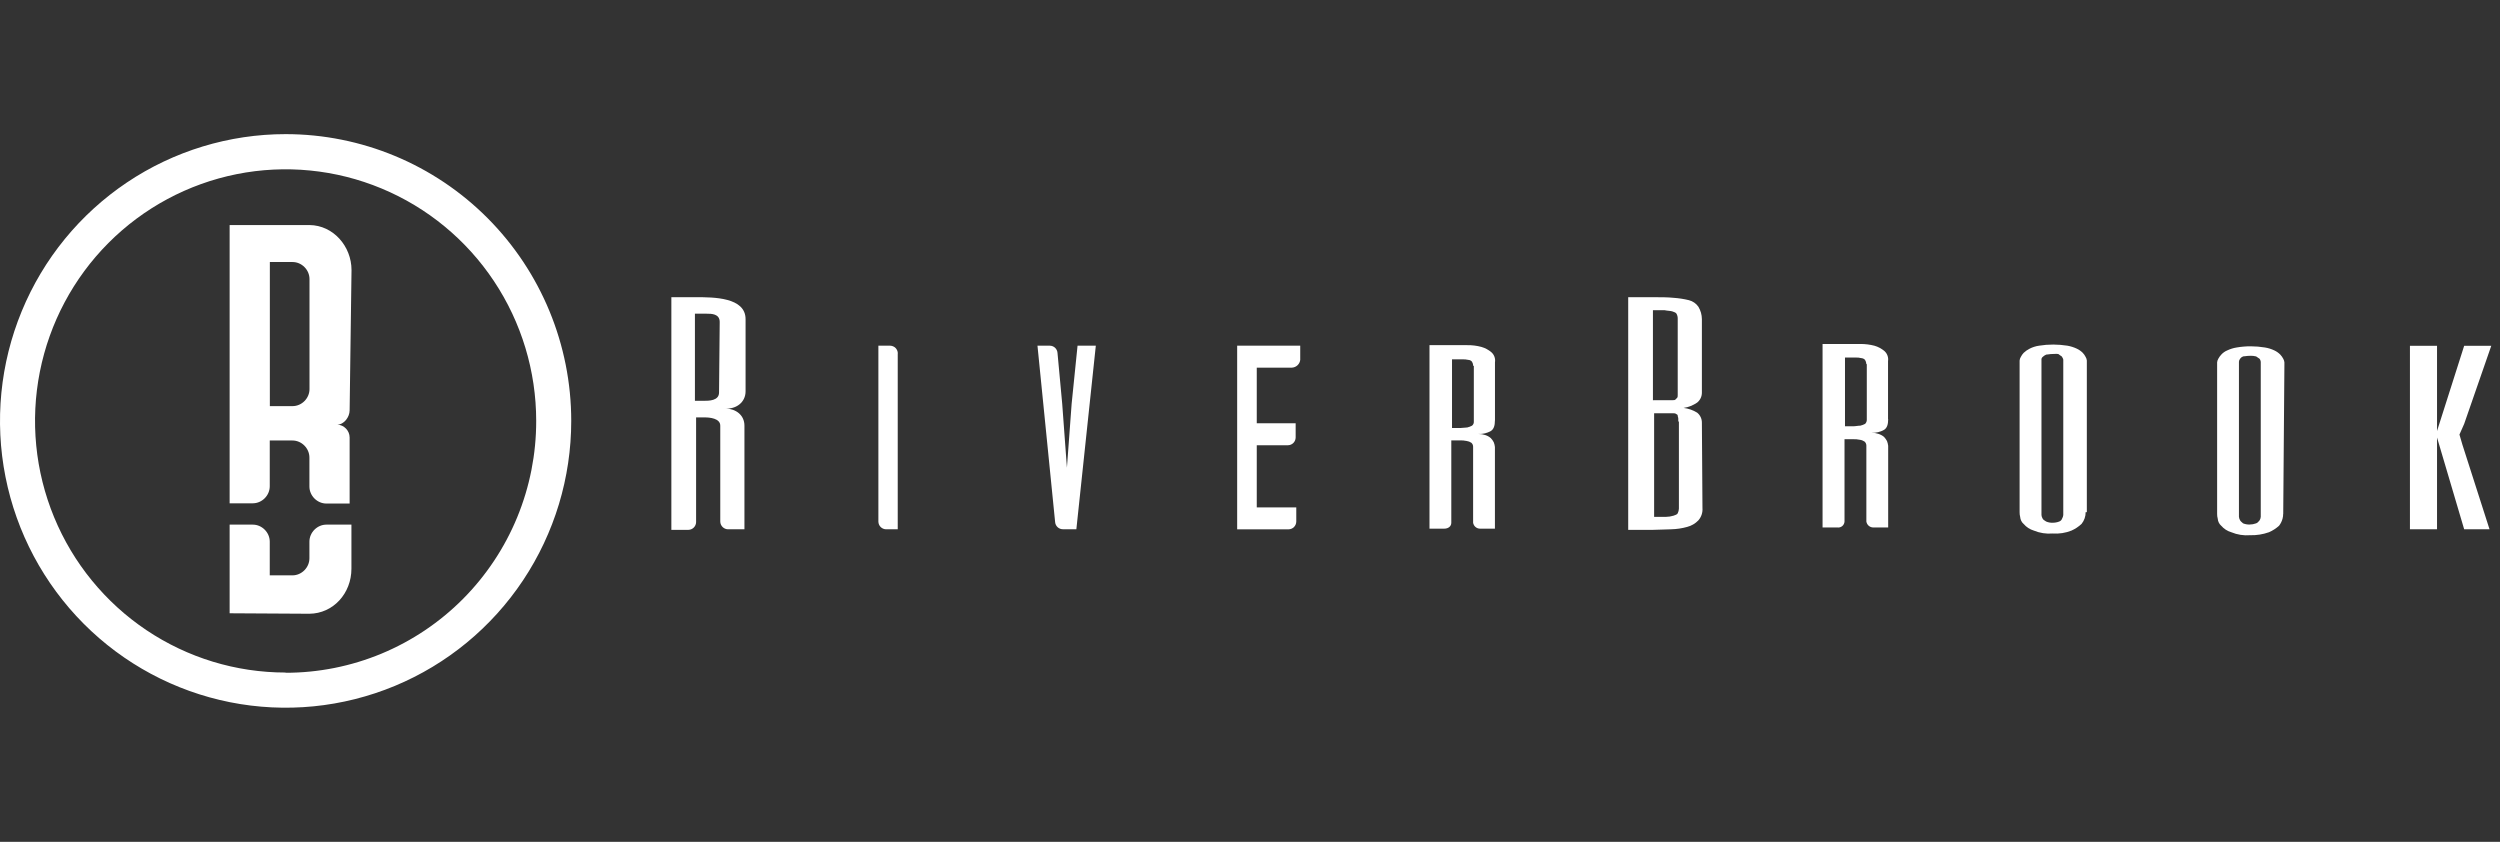<?xml version="1.0" encoding="utf-8"?>
<svg xmlns="http://www.w3.org/2000/svg" fill="none" height="100%" overflow="visible" preserveAspectRatio="none" style="display: block;" viewBox="0 0 196 66" width="100%">
<rect x="0" y="0" width="196" height="66" fill="#333333" stroke="none"/>
<g id="RiverBrook white logo">
<g id="RiverBrook Builders logo">
<path d="M22.392 10.516C17.963 10.516 13.634 11.835 9.952 14.305C6.269 16.776 3.399 20.287 1.705 24.396C0.01 28.504 -0.434 33.025 0.43 37.386C1.294 41.748 3.427 45.754 6.559 48.899C9.69 52.043 13.68 54.184 18.024 55.052C22.367 55.92 26.87 55.474 30.961 53.773C35.053 52.071 38.55 49.189 41.011 45.492C43.471 41.794 44.785 37.447 44.785 33C44.785 27.037 42.425 21.318 38.226 17.101C34.027 12.885 28.331 10.516 22.392 10.516ZM22.392 52.727C18.507 52.727 14.708 51.57 11.478 49.402C8.247 47.234 5.729 44.154 4.242 40.549C2.755 36.944 2.366 32.978 3.124 29.151C3.882 25.325 5.753 21.81 8.5 19.051C11.248 16.293 14.749 14.414 18.559 13.652C22.37 12.891 26.321 13.282 29.91 14.775C33.5 16.268 36.569 18.797 38.727 22.041C40.886 25.285 42.038 29.099 42.038 33C42.041 35.592 41.535 38.16 40.549 40.555C39.563 42.951 38.116 45.128 36.292 46.962C34.467 48.796 32.3 50.25 29.915 51.243C27.53 52.235 24.974 52.746 22.392 52.745V52.727Z" fill="white"/>
<path d="M24.258 17.644H18.003V39.459H19.816C20.542 39.461 21.151 38.842 21.149 38.121V34.535H22.925C23.651 34.533 24.26 35.152 24.258 35.873V38.14C24.256 38.868 24.872 39.48 25.59 39.478H27.411V34.293C27.406 33.763 26.977 33.315 26.449 33.29C26.967 33.29 27.411 32.695 27.411 32.175L27.559 21.174C27.559 19.314 26.135 17.662 24.265 17.644M24.265 30.503C24.267 31.224 23.658 31.843 22.933 31.84H21.156V20.543H22.933C23.658 20.541 24.267 21.159 24.265 21.881V30.503Z" fill="white"/>
<path d="M18.003 48.081V41.131H19.816C20.542 41.129 21.151 41.748 21.149 42.469V45.108H22.925C23.651 45.11 24.26 44.491 24.258 43.77V42.469C24.256 41.741 24.872 41.129 25.59 41.131H27.552V44.588C27.552 46.519 26.128 48.1 24.258 48.118L18.003 48.081Z" fill="white"/>
<path d="M56.884 32.026C57.688 32.047 58.364 32.538 58.364 33.372V41.496H57.069C56.743 41.49 56.473 41.217 56.469 40.89V33.372C56.469 32.791 55.623 32.725 55.266 32.725C54.91 32.725 54.574 32.725 54.574 32.725V40.938C54.568 41.264 54.299 41.534 53.975 41.54H52.635V23.3H54.574C55.928 23.3 58.453 23.3 58.453 25.021C58.453 25.021 58.453 30.031 58.453 30.681C58.453 31.549 57.706 32.084 56.884 32.026ZM56.425 25.244C56.425 24.594 55.773 24.594 55.407 24.594C55.041 24.594 54.482 24.594 54.482 24.594V31.424C54.482 31.424 54.772 31.424 55.17 31.424C55.568 31.424 56.373 31.424 56.373 30.774C56.373 30.123 56.425 25.244 56.425 25.244Z" fill="white"/>
<path d="M70.382 27.712V41.496H69.457C69.299 41.491 69.15 41.425 69.039 41.312C68.929 41.199 68.866 41.048 68.865 40.89V27.102H69.79C69.949 27.105 70.1 27.17 70.212 27.283C70.324 27.396 70.388 27.549 70.389 27.708" fill="white"/>
<path d="M83.277 31.655L83.647 36.668L84.017 31.655L84.48 27.102H85.912L84.387 41.492H83.325C83.173 41.492 83.027 41.434 82.916 41.331C82.804 41.228 82.735 41.086 82.722 40.934L81.338 27.102H82.307C82.459 27.103 82.604 27.16 82.715 27.263C82.826 27.367 82.895 27.508 82.907 27.66L83.277 31.655Z" fill="white"/>
<path d="M101.302 28.826H98.53V33.186H101.579V34.301C101.578 34.46 101.514 34.613 101.402 34.726C101.29 34.839 101.139 34.904 100.98 34.907H98.53V39.779H101.628V40.894C101.626 41.053 101.562 41.205 101.45 41.319C101.338 41.432 101.187 41.496 101.028 41.499H96.994V27.102H101.938V28.217C101.919 28.378 101.843 28.527 101.724 28.638C101.606 28.749 101.452 28.814 101.291 28.823" fill="white"/>
<path d="M117.202 32.955C117.202 33.372 117.11 33.65 116.88 33.792C116.586 33.96 116.249 34.04 115.91 34.022C116.099 34.023 116.287 34.055 116.466 34.115C116.618 34.165 116.759 34.245 116.88 34.349C116.972 34.445 117.05 34.554 117.11 34.672C117.158 34.791 117.189 34.916 117.202 35.044V41.447H116.047C115.915 41.45 115.785 41.404 115.683 41.319C115.581 41.234 115.514 41.114 115.492 40.983V35.037C115.495 34.976 115.483 34.915 115.46 34.859C115.436 34.804 115.4 34.754 115.355 34.713C115.244 34.638 115.118 34.59 114.985 34.572C114.803 34.533 114.616 34.518 114.43 34.527H113.782V40.983C113.782 41.261 113.553 41.447 113.227 41.447H112.072V27.061H115.033C115.408 27.055 115.782 27.101 116.144 27.199C116.432 27.281 116.7 27.424 116.928 27.619C117.037 27.716 117.119 27.839 117.168 27.977C117.216 28.115 117.229 28.262 117.206 28.407V32.955H117.202ZM115.5 28.685C115.498 28.571 115.466 28.46 115.407 28.362C115.374 28.319 115.332 28.284 115.284 28.259C115.236 28.234 115.184 28.219 115.13 28.217C114.963 28.178 114.793 28.163 114.622 28.172H113.838V33.557H114.486C114.671 33.557 114.856 33.513 115.037 33.513C115.166 33.482 115.29 33.434 115.407 33.372C115.455 33.334 115.494 33.284 115.518 33.228C115.543 33.171 115.553 33.11 115.548 33.048V28.685H115.5Z" fill="white"/>
<path d="M148.033 32.862C148.033 33.279 147.941 33.557 147.711 33.699C147.415 33.867 147.077 33.947 146.738 33.929C146.927 33.93 147.114 33.961 147.293 34.022C147.446 34.073 147.588 34.152 147.711 34.256C147.802 34.353 147.879 34.462 147.941 34.58C147.987 34.699 148.018 34.824 148.033 34.951V41.354H146.878C146.746 41.357 146.616 41.312 146.514 41.226C146.412 41.141 146.345 41.021 146.323 40.89V34.944C146.324 34.883 146.312 34.822 146.288 34.767C146.264 34.711 146.228 34.661 146.183 34.62C146.072 34.545 145.945 34.496 145.812 34.479C145.63 34.44 145.443 34.425 145.257 34.434H144.61V40.89C144.606 40.958 144.589 41.025 144.558 41.085C144.528 41.146 144.485 41.2 144.433 41.244C144.381 41.288 144.32 41.32 144.255 41.339C144.19 41.358 144.122 41.363 144.054 41.354H142.889V26.968H145.849C146.224 26.965 146.597 27.011 146.96 27.106C147.248 27.189 147.515 27.332 147.744 27.526C147.852 27.624 147.934 27.747 147.982 27.885C148.031 28.022 148.044 28.169 148.022 28.314V32.862H148.033ZM146.323 28.548C146.317 28.43 146.281 28.317 146.22 28.217C146.148 28.137 146.049 28.087 145.942 28.079C145.776 28.037 145.605 28.021 145.435 28.031H144.647V33.42H145.294C145.479 33.42 145.664 33.372 145.849 33.372C145.978 33.342 146.102 33.295 146.22 33.234C146.264 33.193 146.3 33.143 146.323 33.087C146.347 33.032 146.358 32.971 146.357 32.911V28.548H146.323Z" fill="white"/>
<path d="M133.473 39.823C133.487 39.999 133.466 40.176 133.411 40.343C133.356 40.511 133.267 40.665 133.151 40.797C132.912 41.047 132.608 41.224 132.273 41.31C131.866 41.424 131.446 41.486 131.022 41.496C130.56 41.496 130.101 41.54 129.59 41.54H127.651V23.3H129.59C130.193 23.3 130.745 23.3 131.208 23.349C131.613 23.376 132.015 23.438 132.41 23.534C132.71 23.609 132.973 23.79 133.151 24.044C133.33 24.338 133.426 24.676 133.428 25.021V30.774C133.43 30.925 133.398 31.074 133.334 31.211C133.269 31.347 133.175 31.467 133.058 31.562C132.74 31.779 132.377 31.923 131.996 31.982C132.373 32.026 132.735 32.153 133.058 32.353C133.175 32.448 133.269 32.568 133.334 32.705C133.398 32.841 133.43 32.99 133.428 33.141L133.473 39.831V39.823ZM129.638 31.376H131.071C131.208 31.376 131.3 31.376 131.348 31.331L131.485 31.19C131.533 31.145 131.533 31.053 131.533 30.96V24.973C131.535 24.843 131.503 24.715 131.441 24.601C131.393 24.508 131.256 24.463 131.115 24.415C130.974 24.367 130.745 24.371 130.515 24.322H129.59V31.383L129.638 31.376ZM131.578 33.048V32.818C131.578 32.725 131.533 32.677 131.533 32.584C131.533 32.491 131.441 32.491 131.393 32.446C131.344 32.402 131.256 32.398 131.115 32.398H129.683V40.522H130.608C130.811 40.52 131.013 40.489 131.208 40.429C131.348 40.381 131.485 40.336 131.533 40.243C131.59 40.127 131.622 40.001 131.626 39.872V33.048H131.578Z" fill="white"/>
<path d="M163.515 40.15C163.519 40.487 163.405 40.814 163.193 41.076C162.962 41.291 162.697 41.467 162.409 41.596C161.939 41.785 161.433 41.863 160.928 41.826C160.423 41.869 159.916 41.79 159.448 41.596C159.141 41.504 158.868 41.326 158.659 41.083C158.578 41.014 158.512 40.93 158.465 40.834C158.417 40.739 158.389 40.636 158.382 40.529C158.35 40.408 158.335 40.283 158.337 40.158V28.265C158.346 28.166 158.378 28.071 158.43 27.987C158.49 27.867 158.567 27.757 158.659 27.66C158.797 27.53 158.953 27.422 159.122 27.336C159.354 27.218 159.604 27.139 159.862 27.102C160.229 27.042 160.601 27.013 160.973 27.013C161.344 27.015 161.716 27.044 162.083 27.102C162.339 27.146 162.588 27.225 162.823 27.336C162.995 27.417 163.151 27.526 163.286 27.66C163.378 27.757 163.455 27.867 163.515 27.987C163.567 28.071 163.599 28.166 163.608 28.265V40.158L163.515 40.15ZM160.051 40.381C160.06 40.48 160.091 40.575 160.143 40.659C160.188 40.752 160.28 40.797 160.421 40.89C160.581 40.957 160.754 40.989 160.928 40.983C161.103 40.984 161.276 40.953 161.439 40.89C161.492 40.871 161.54 40.841 161.58 40.801C161.62 40.761 161.65 40.713 161.668 40.659C161.719 40.574 161.75 40.479 161.761 40.381V28.217C161.761 28.124 161.713 28.079 161.668 27.987C161.624 27.894 161.528 27.894 161.439 27.801C161.35 27.708 161.161 27.753 160.928 27.753C160.695 27.753 160.558 27.801 160.421 27.801C160.318 27.846 160.224 27.908 160.143 27.987C160.11 28.014 160.083 28.049 160.067 28.09C160.051 28.13 160.045 28.174 160.051 28.217V40.381Z" fill="white"/>
<path d="M195.179 41.496H193.191L191.063 34.301V41.496H188.939V27.11H191.063V33.792L193.191 27.11H195.316L193.191 33.234L192.821 34.07L193.051 34.858L195.179 41.496Z" fill="white"/>
<path d="M179.001 40.288C179.001 40.413 178.985 40.538 178.953 40.659C178.9 40.862 178.807 41.051 178.679 41.217C178.446 41.428 178.179 41.6 177.891 41.726C177.416 41.895 176.914 41.975 176.41 41.96C175.905 42.002 175.398 41.921 174.93 41.726C174.627 41.637 174.356 41.463 174.149 41.224C174.068 41.155 174.002 41.069 173.954 40.974C173.906 40.878 173.878 40.774 173.871 40.667C173.837 40.546 173.821 40.421 173.823 40.295V28.403C173.834 28.304 173.865 28.209 173.916 28.124C173.979 28.006 174.057 27.898 174.149 27.801C174.277 27.659 174.435 27.547 174.611 27.474C174.846 27.362 175.095 27.284 175.352 27.243C175.718 27.18 176.09 27.149 176.462 27.15C176.834 27.151 177.205 27.183 177.572 27.243C177.829 27.284 178.078 27.362 178.313 27.474C178.484 27.555 178.641 27.666 178.775 27.801C178.866 27.898 178.943 28.006 179.005 28.124C179.055 28.209 179.087 28.304 179.097 28.403V28.589L179.005 40.284L179.001 40.288ZM175.533 40.522C175.543 40.619 175.575 40.713 175.626 40.797C175.674 40.89 175.766 40.938 175.859 41.031C176.02 41.097 176.192 41.128 176.366 41.124C176.54 41.123 176.713 41.092 176.877 41.031C177.014 40.983 177.058 40.89 177.151 40.797C177.203 40.714 177.235 40.62 177.243 40.522V28.362C177.234 28.277 177.202 28.196 177.151 28.128C177.063 28.061 176.971 27.999 176.877 27.942C176.71 27.898 176.537 27.883 176.366 27.897C176.136 27.897 175.996 27.942 175.859 27.942C175.764 27.978 175.682 28.043 175.626 28.128C175.569 28.193 175.536 28.276 175.533 28.362V40.522Z" fill="white"/>
</g>
</g>
</svg>